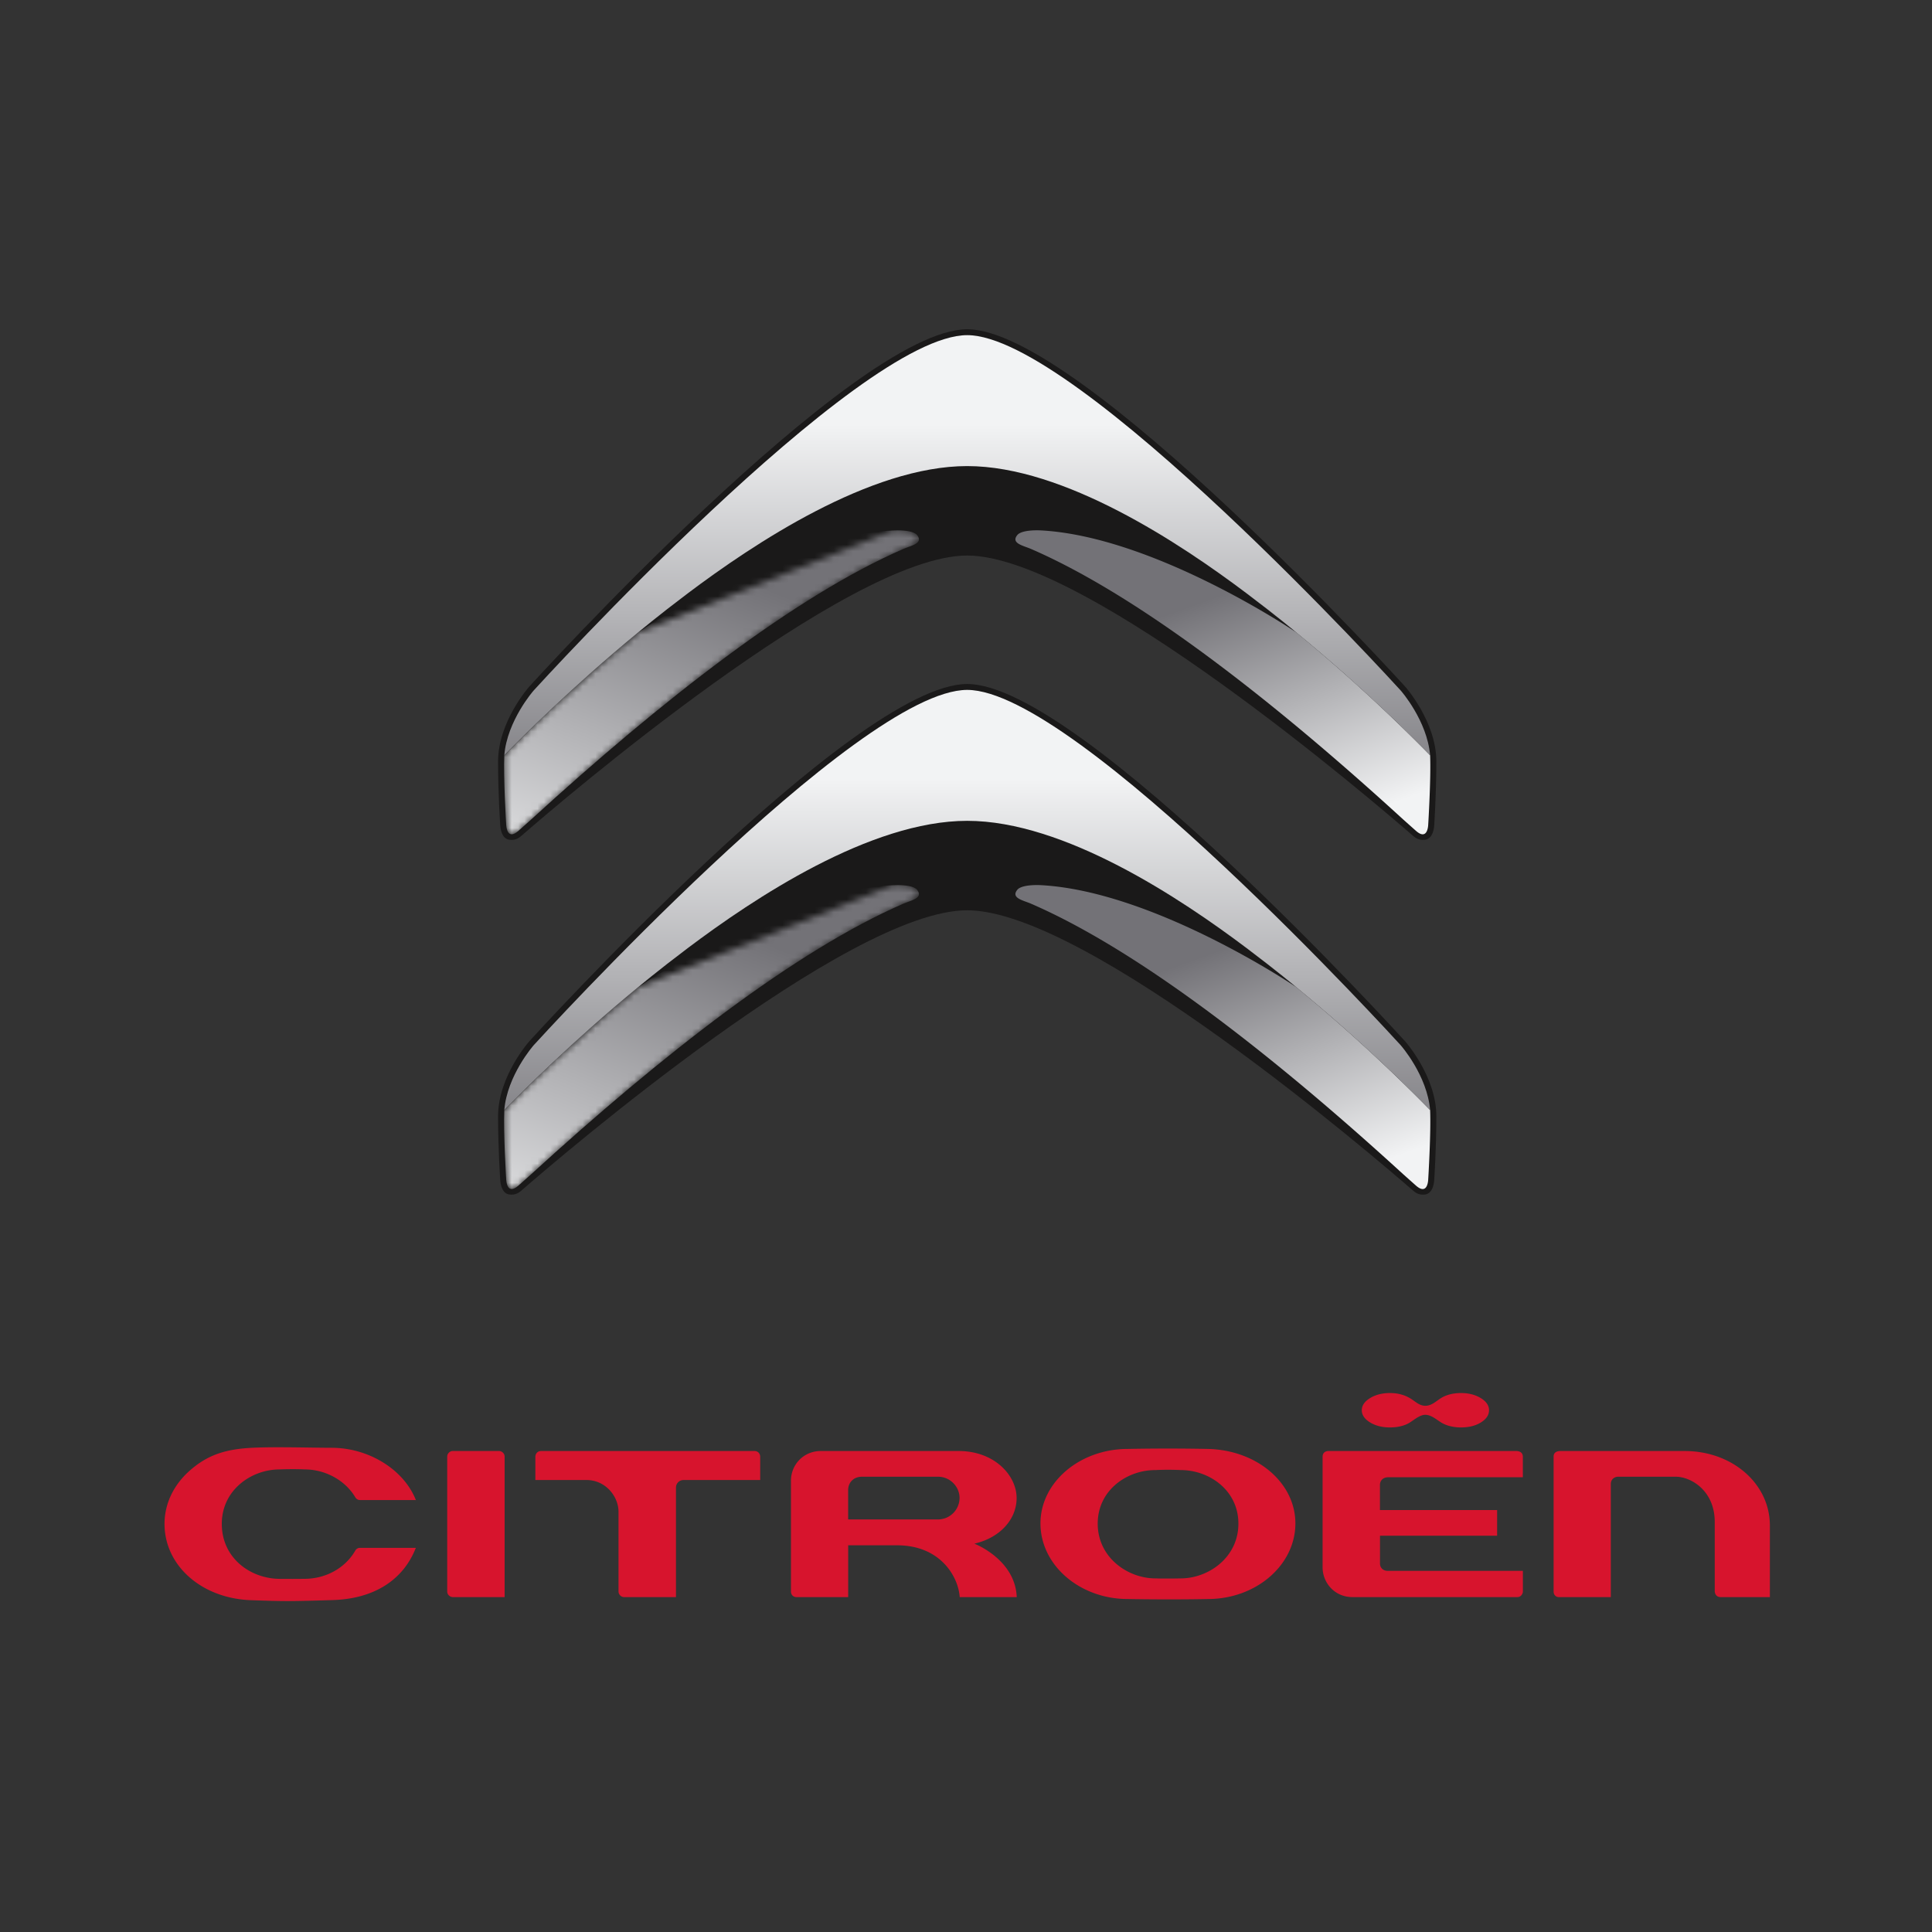 <svg width="300" height="300" xmlns="http://www.w3.org/2000/svg" xmlns:xlink="http://www.w3.org/1999/xlink"><rect width="100%" height="100%" fill="#333333" stroke="none"/><defs><path d="M60.646.297c.229-.016.481-.024.74-.024 1.184 0 2.603.163 3.067.751 1.008 1.275-.939 1.624-2.13 2.136-16.707 7.235-37.562 23.5-57.872 42.077l-1.882 1.675C.68 48.605.633 45.958.633 45.958.627 45.912.188 38.59.34 35.206c2.697-2.774 10.574-10.668 20.778-19.07" id="a"/><linearGradient x1="0%" y1="124.565%" x2="58.496%" y2="16.517%" id="b"><stop stop-color="#F2F3F4" offset="0%"/><stop stop-color="#737277" offset="100%"/></linearGradient><linearGradient x1="93.181%" y1="86.608%" x2="58.496%" y2="16.517%" id="d"><stop stop-color="#F2F3F4" offset="0%"/><stop stop-color="#737277" offset="100%"/></linearGradient><linearGradient x1="50%" y1="21.082%" x2="50%" y2="114.414%" id="e"><stop stop-color="#F2F3F4" offset="0%"/><stop stop-color="#737277" offset="100%"/></linearGradient><path d="M60.646.297c.229-.016.481-.024.74-.024 1.184 0 2.603.163 3.067.751 1.008 1.275-.939 1.624-2.13 2.136-16.707 7.235-37.562 23.5-57.872 42.077l-1.882 1.675C.68 48.605.633 45.958.633 45.958.627 45.912.188 38.59.34 35.206c2.697-2.774 10.574-10.668 20.778-19.07" id="f"/></defs><g fill="none" fill-rule="evenodd"><g fill="#D7142D"><path d="M183.344 245.092s-2.24.056-3.93 0c-4.31 0-8.961-3.25-8.961-8.5 0-5.211 4.558-8.323 8.937-8.32a42.729 42.729 0 0 1 3.948-.003c4.404 0 8.96 3.112 8.96 8.323 0 5.25-4.65 8.5-8.954 8.5m4.2-20.103a321.07 321.07 0 0 0-12.413 0c-7.48 0-13.569 5.19-13.569 11.564 0 6.479 6.088 11.745 13.576 11.745.051 0 6.275.126 12.41 0 7.496 0 13.599-5.266 13.599-11.745 0-6.316-5.975-11.394-13.604-11.564M267.198 247.998h7.628V236.89c0-6.488-5.812-11.576-13.23-11.576h-19.3c-.318 0-1.052.081-1.052.847v20.975c0 .563.407.862.811.862h8.07v-17.55c0-.768.585-1.147 1.155-1.147h8.885c2.464 0 6.098 2.208 6.098 7.02v10.788c0 .012.024.889.935.889M106.134 229.817h11.91v-3.612c0-.508-.368-.889-.86-.889H83.995c-.54 0-.863.447-.863.877v3.624h7.935c2.974 0 4.975 2.552 4.975 4.932v12.387c0 .404.357.862.873.862h8.052v-17.023c0-.639.522-1.158 1.167-1.158M69.444 247.133c0 .514.458.865.875.865h8.04v-21.822c0-.47-.417-.866-.88-.866h-7.166a.88.88 0 0 0-.869.863v20.96M131.698 235.938v-4.533c0-1.238.88-2.1 2.141-2.1h11.847c1.794 0 3.313 1.506 3.313 3.292a3.353 3.353 0 0 1-3.354 3.34h-13.947zM149.023 248h8.856c-.236-5.876-6.581-8.302-6.581-8.302h.007c3.982-.915 6.554-3.777 6.554-7.08 0-3.514-3.44-7.305-8.995-7.305h-21.418c-2.598 0-4.627 2.034-4.627 4.632v17.187c0 .496.352.865.845.865h8.04v-8.044h7.583c6.75 0 9.524 4.874 9.736 8.047zM55.915 232.926h8.662c-1.876-4.745-7.314-8.099-13.05-8.114-3.144-.003-8.743-.182-12.398 0-4.275.214-6.96 1.19-9.594 3.481-2.569 2.24-3.988 5.2-3.988 8.336 0 6.49 5.77 11.578 13.425 11.848 5.248.182 5.805.19 12.684-.018 6.376-.191 10.944-3.073 12.915-8.108H55.91a.812.812 0 0 0-.745.434c-1.567 2.703-4.516 4.322-7.742 4.372-1.125.018-2.64.02-4.023.008-4.504-.043-8.96-3.205-8.96-8.544 0-5.249 4.58-8.45 8.978-8.45.505-.021 2.281-.08 3.906 0 3.213 0 6.298 1.705 7.852 4.338a.84.84 0 0 0 .74.417M236.472 243.922h-20.984c-.71 0-1.203-.47-1.203-1.14v-4.322h18.187v-3.98h-18.194v-3.95c0-.018-.004-1.146 1.35-1.146h20.838v-3.181c0-.931-.991-.89-1.019-.89h-29.19c-.088 0-.886.027-.886.89v17.18c0 2.267 1.747 4.615 4.669 4.615h25.557c.664 0 .875-.627.875-.848v-3.228M229.938 217.097c-.855-.525-1.883-.786-3.091-.786-1.203 0-2.27.276-3.091.786-.809.51-1.46 1.191-2.428 1.191-.963 0-1.54-.68-2.41-1.191-.867-.51-1.883-.786-3.09-.786-1.202 0-2.23.261-3.086.786-.85.522-1.284 1.152-1.284 1.885 0 .737.434 1.367 1.284 1.889.856.522 1.884.78 3.086.78s2.253-.253 3.022-.72c.771-.47 1.605-1.241 2.478-1.241.876 0 1.66.694 2.435 1.18.774.493 1.881.781 3.084.781 1.244 0 2.282-.258 3.116-.78.837-.522 1.253-1.152 1.253-1.889 0-.733-.427-1.363-1.278-1.885"/></g><path d="M150.184 86.263c18.619 0 63.555 38.59 69.192 43.49.381.334.91.76 1.882.647 1.408-.16 1.45-2.303 1.45-2.303s.327-4.903.327-9.841c0-6.22-4.856-11.657-4.856-11.657s-50.36-55.473-67.995-55.473c-17.636 0-67.99 55.473-67.99 55.473s-4.856 5.436-4.856 11.657c0 4.938.334 9.841.334 9.841s.036 2.142 1.443 2.303c.973.113 1.5-.313 1.883-.647 5.63-4.9 50.572-43.49 69.186-43.49" fill="#1A1919"/><g transform="translate(77.966 82.073)"><mask id="c" fill="#fff"><use xlink:href="#a"/></mask><path d="M60.646.297c-17.323.996-38.741 15.27-39.528 15.839C10.914 24.538 3.038 32.432.34 35.206.188 38.59.627 45.912.633 45.958c0 0 .047 2.647 1.936.954l1.882-1.675C24.76 26.66 45.616 10.395 62.323 3.16c1.191-.512 3.138-.86 2.13-2.136-.464-.588-1.883-.75-3.067-.75-.259 0-.511.007-.74.023" fill="url(#b)" mask="url(#c)"/></g><path d="M.894 1.024C-.12 2.299 1.832 2.648 3.016 3.16c16.713 7.235 37.568 23.5 57.879 42.077l1.881 1.675c1.89 1.693 1.935-.954 1.935-.954.007-.046.447-7.368.294-10.752-2.702-2.774-10.58-10.668-20.777-19.07-.794-.568-22.204-14.843-39.534-15.84a10.889 10.889 0 0 0-.74-.023c-1.184 0-2.598.163-3.06.751" transform="translate(157.062 82.073)" fill="url(#d)"/><path d="M4.909 55.506C4.856 55.565.79 60.196.34 65.573c2.697-2.774 10.574-10.668 20.778-19.07-.006.003 3.073-2.58 7.695-6.06 10.246-7.714 28.326-19.776 43.405-19.776 15.086 0 33.164 12.062 43.404 19.775 4.628 3.482 7.706 6.064 7.702 6.06C133.52 54.906 141.4 62.8 144.101 65.574c-.456-5.377-4.516-10.008-4.573-10.067-.61-.678-50.302-55.17-67.31-55.17-17.008 0-66.693 54.492-67.31 55.17" transform="translate(77.966 51.706)" fill="url(#e)"/><path d="M149.967 54.838c-.017 10.509.622 12.366 7.853 15.183.997.384 28.11 8.521 60.417 41.526l.47.471-.45-1.348C190.38 78.686 159.94 54.108 151.24 53.668c-.03-.003-.06-.003-.09-.003-1.16 0-1.183 1.173-1.183 1.173"/><g><path d="M150.184 141.348c18.619 0 63.555 38.59 69.192 43.49.381.334.91.76 1.882.647 1.408-.16 1.45-2.303 1.45-2.303s.327-4.904.327-9.842c0-6.22-4.856-11.656-4.856-11.656s-50.36-55.474-67.995-55.474c-17.636 0-67.99 55.474-67.99 55.474s-4.856 5.436-4.856 11.656c0 4.938.334 9.842.334 9.842s.036 2.142 1.443 2.303c.973.113 1.5-.313 1.883-.647 5.63-4.9 50.572-43.49 69.186-43.49" fill="#1A1919"/><g transform="translate(77.966 137.158)"><mask id="g" fill="#fff"><use xlink:href="#f"/></mask><path d="M60.646.297c-17.323.996-38.741 15.27-39.528 15.839C10.914 24.538 3.038 32.432.34 35.206.188 38.59.627 45.912.633 45.958c0 0 .047 2.647 1.936.954l1.882-1.675C24.76 26.66 45.616 10.395 62.323 3.16c1.191-.512 3.138-.86 2.13-2.136-.464-.588-1.883-.75-3.067-.75-.259 0-.511.007-.74.023" fill="url(#b)" mask="url(#g)"/></g><path d="M.894 1.024C-.12 2.299 1.832 2.648 3.016 3.16c16.713 7.235 37.568 23.5 57.879 42.077l1.881 1.675c1.89 1.693 1.935-.954 1.935-.954.007-.046.447-7.368.294-10.752-2.702-2.774-10.58-10.668-20.777-19.07-.794-.568-22.204-14.843-39.534-15.84a10.889 10.889 0 0 0-.74-.023c-1.184 0-2.598.163-3.06.751" transform="translate(157.062 137.158)" fill="url(#d)"/><path d="M4.909 55.506C4.856 55.565.79 60.196.34 65.573c2.697-2.774 10.574-10.668 20.778-19.07-.006.003 3.073-2.58 7.695-6.06 10.246-7.714 28.326-19.776 43.405-19.776 15.086 0 33.164 12.062 43.404 19.775 4.628 3.482 7.706 6.064 7.702 6.06C133.52 54.906 141.4 62.8 144.101 65.574c-.456-5.377-4.516-10.008-4.573-10.067-.61-.678-50.302-55.17-67.31-55.17-17.008 0-66.693 54.492-67.31 55.17" transform="translate(77.966 106.791)" fill="url(#e)"/><path d="M149.967 109.922c-.017 10.51.622 12.367 7.853 15.184.997.383 28.11 8.521 60.417 41.525l.47.472-.45-1.348c-27.876-31.985-58.316-56.562-67.017-57.002-.03-.004-.06-.004-.09-.004-1.16 0-1.183 1.173-1.183 1.173"/></g></g></svg>